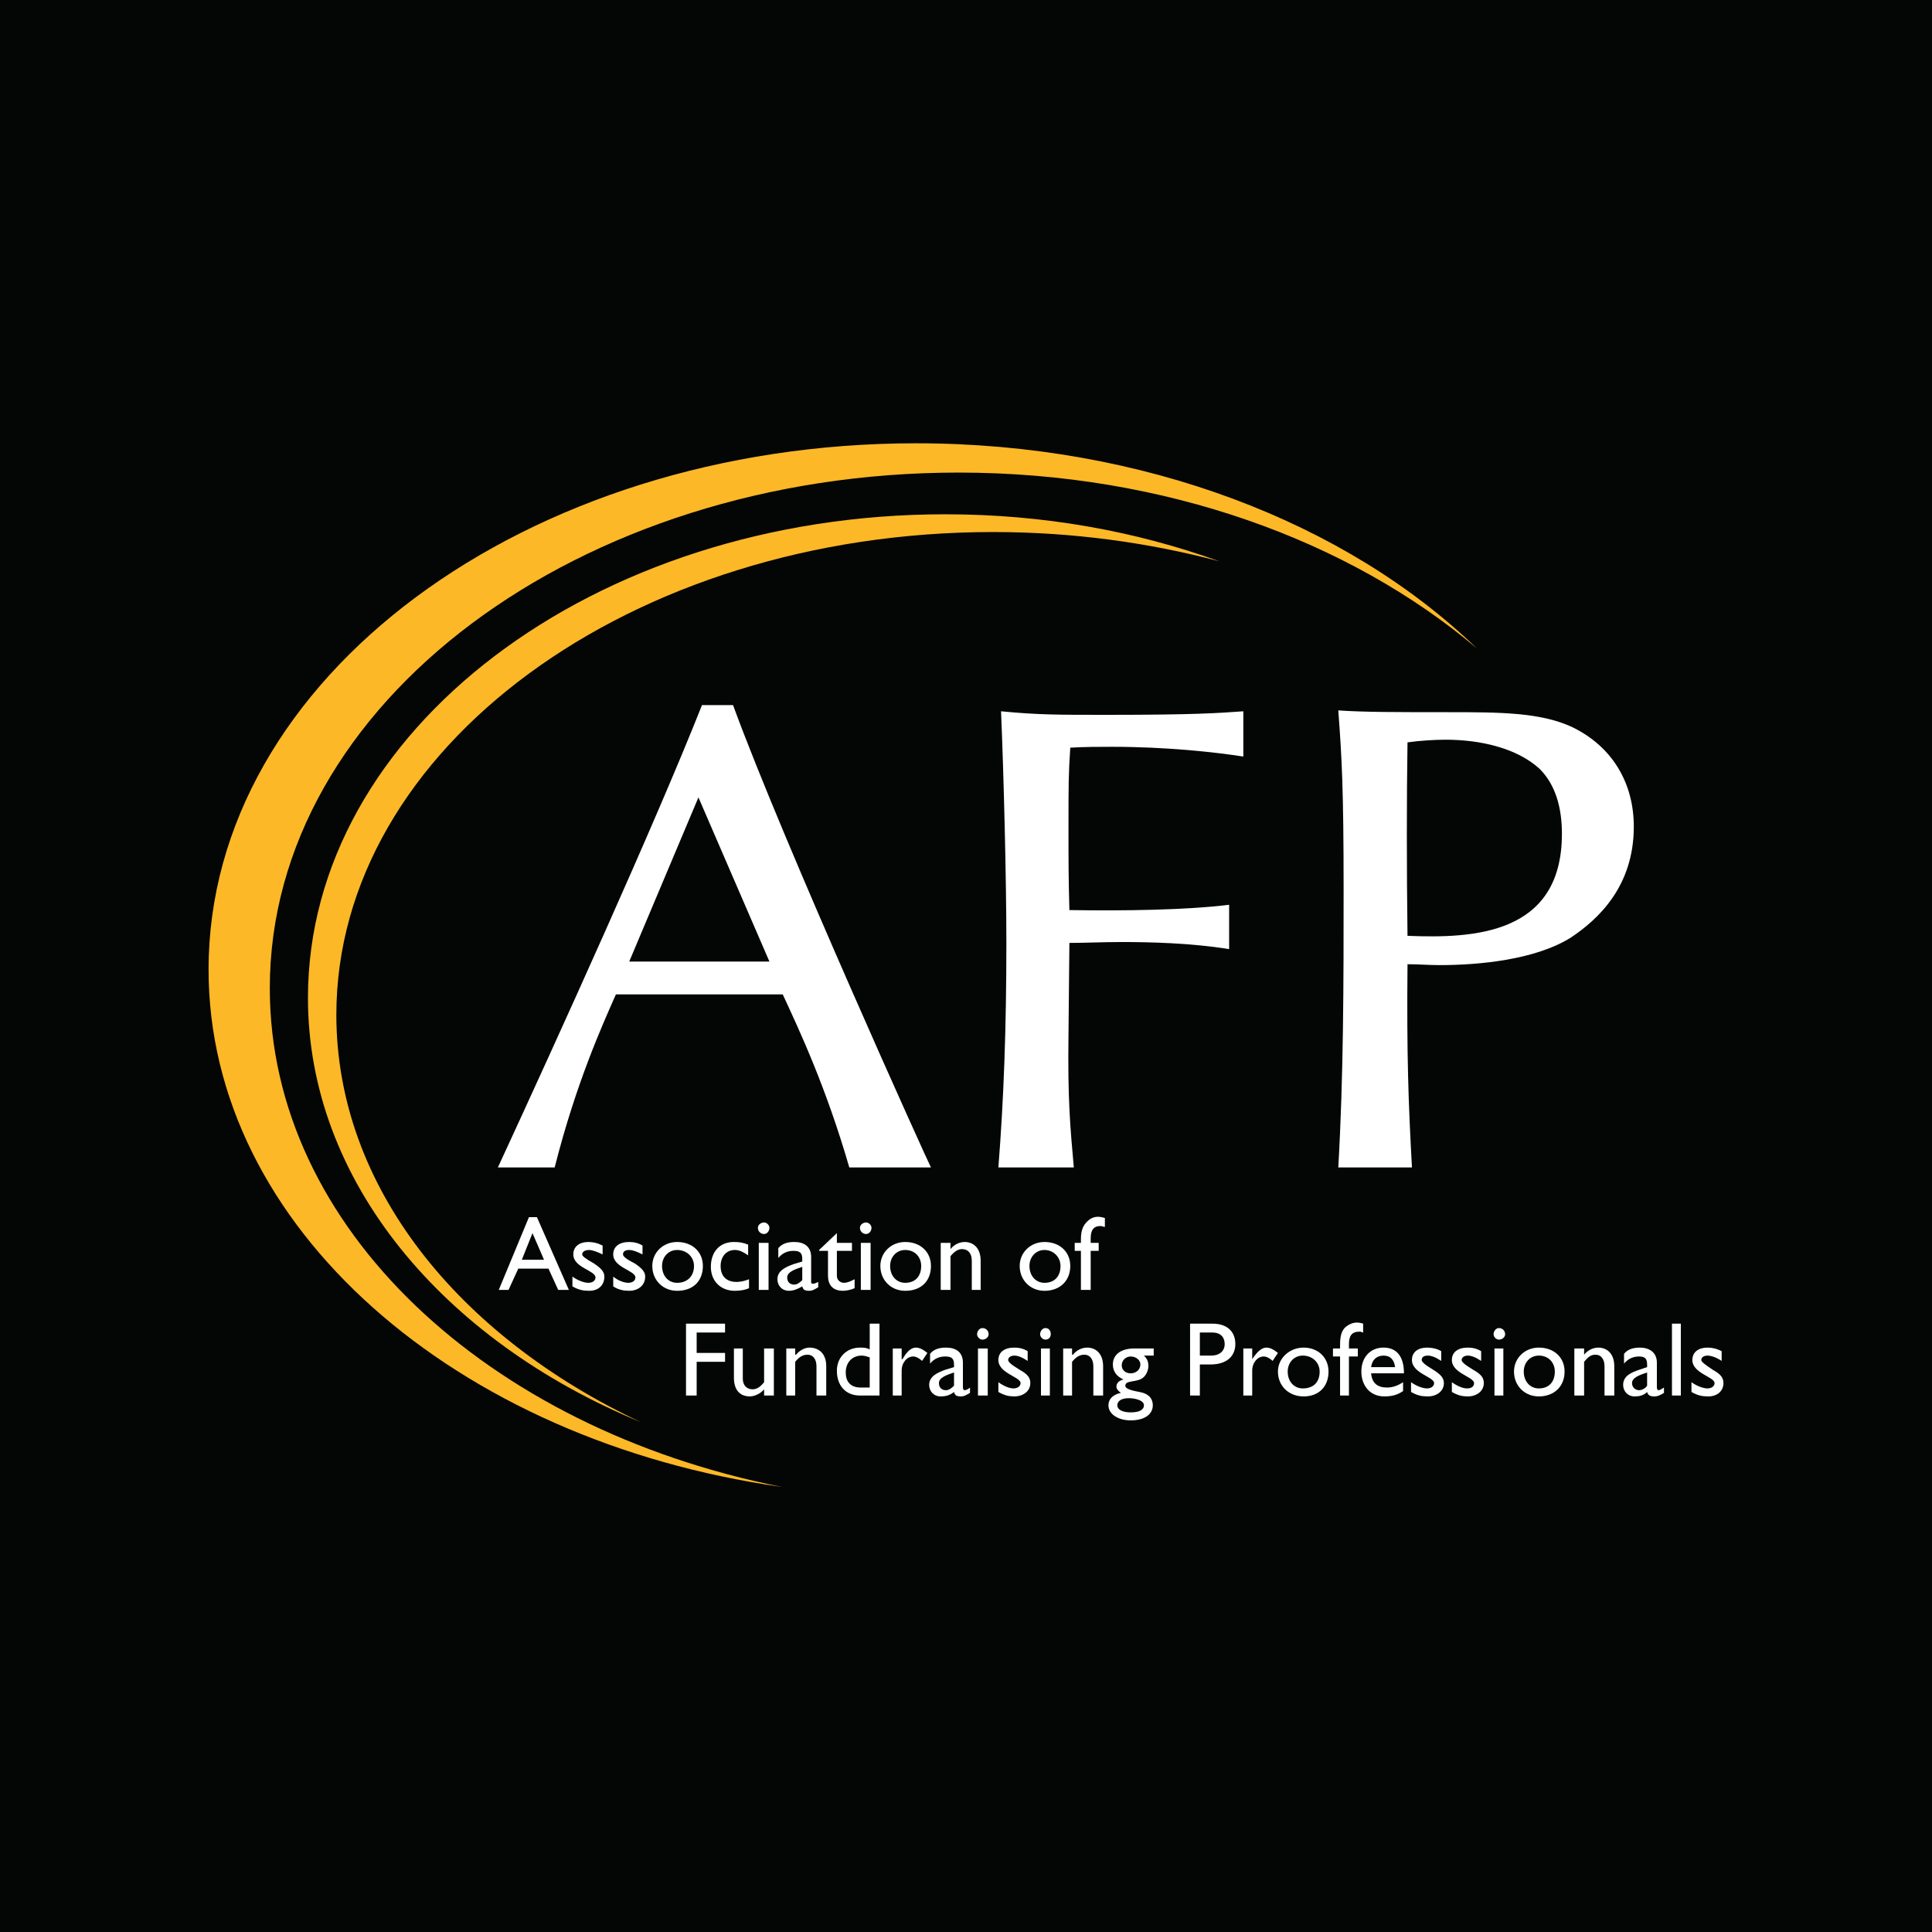 <?xml version="1.0" encoding="utf-8"?>
<!-- Generator: Adobe Illustrator 13.0.0, SVG Export Plug-In . SVG Version: 6.00 Build 14576)  -->
<!DOCTYPE svg PUBLIC "-//W3C//DTD SVG 1.0//EN" "http://www.w3.org/TR/2001/REC-SVG-20010904/DTD/svg10.dtd">
<svg version="1.0" id="Layer_1" xmlns="http://www.w3.org/2000/svg" xmlns:xlink="http://www.w3.org/1999/xlink" x="0px" y="0px"
	 width="192.756px" height="192.756px" viewBox="0 0 192.756 192.756" enable-background="new 0 0 192.756 192.756"
	 xml:space="preserve">
<g>
	<polygon fill-rule="evenodd" clip-rule="evenodd" fill="#040606" points="0,0 192.756,0 192.756,192.756 0,192.756 0,0 	"/>
	<path fill-rule="evenodd" clip-rule="evenodd" fill="#FDB827" d="M26.918,98.592c0-28.422,30.812-51.443,68.708-51.443
		c20.63,0,39.046,6.818,51.708,17.531c-12.927-12.484-33.202-20.453-55.958-20.453c-38.958,0-70.567,23.463-70.567,52.504
		c0,25.676,24.614,47.014,57.197,51.62C48.61,142.508,26.918,122.498,26.918,98.592L26.918,98.592z"/>
	<path fill-rule="evenodd" clip-rule="evenodd" fill="#FDB827" d="M33.558,101.248c0-26.562,29.396-48.167,65.52-48.167
		c7.969,0,15.584,1.062,22.578,2.922c-8.323-3.01-17.531-4.693-27.359-4.693c-35.062,0-63.572,21.604-63.572,48.254
		c0,18.24,13.458,34.178,33.203,42.324C45.688,133.299,33.558,118.336,33.558,101.248L33.558,101.248z"/>
	<polygon fill-rule="evenodd" clip-rule="evenodd" fill="#FFFFFF" points="166.812,139.232 167.697,139.232 167.697,132.061 
		166.812,132.061 166.812,139.232 	"/>
	<path fill-rule="evenodd" clip-rule="evenodd" fill="#FFFFFF" d="M171.771,135.779c-0.531-0.355-1.062-0.531-1.417-0.531
		c-0.354,0-0.619,0.176-0.619,0.441c0,0.178,0.354,0.443,1.15,0.975c0.797,0.443,1.062,0.797,1.062,1.328
		c0,0.797-0.619,1.328-1.505,1.328c-0.62,0-1.062-0.088-1.683-0.443v-0.973c0.62,0.441,1.24,0.619,1.594,0.619
		c0.354,0,0.709-0.178,0.709-0.531c0-0.619-2.214-0.975-2.214-2.303c0-0.797,0.62-1.238,1.505-1.238
		c0.443,0,0.886,0.088,1.417,0.354V135.779L171.771,135.779z"/>
	<path fill-rule="evenodd" clip-rule="evenodd" fill="#FFFFFF" d="M53.126,123.029l1.151,2.656h-2.213L53.126,123.029
		L53.126,123.029z M53.569,121.436h-0.797l-3.011,7.26h0.974l0.974-2.125h3.011l0.974,2.125h1.062L53.569,121.436L53.569,121.436z"
		/>
	<path fill-rule="evenodd" clip-rule="evenodd" fill="#FFFFFF" d="M60.121,125.154c-0.531-0.266-1.062-0.443-1.328-0.443
		c-0.443,0-0.708,0.178-0.708,0.443c0,0.176,0.354,0.441,1.151,0.885c0.796,0.531,1.062,0.885,1.062,1.328
		c0,0.885-0.62,1.416-1.505,1.416c-0.62,0-1.062-0.088-1.682-0.441v-0.975c0.62,0.443,1.239,0.619,1.594,0.619
		c0.354,0,0.708-0.176,0.708-0.531c0-0.707-2.213-0.973-2.213-2.301c0-0.797,0.62-1.24,1.505-1.24c0.442,0,0.885,0.088,1.417,0.354
		V125.154L60.121,125.154z"/>
	<path fill-rule="evenodd" clip-rule="evenodd" fill="#FFFFFF" d="M64.105,125.154c-0.531-0.266-0.974-0.443-1.328-0.443
		c-0.443,0-0.62,0.178-0.62,0.443c0,0.176,0.266,0.441,1.151,0.885c0.797,0.531,1.062,0.885,1.062,1.328
		c0,0.885-0.708,1.416-1.594,1.416c-0.531,0-1.062-0.088-1.594-0.441v-0.975c0.531,0.443,1.151,0.619,1.505,0.619
		c0.354,0,0.708-0.176,0.708-0.531c0-0.707-2.213-0.973-2.213-2.301c0-0.797,0.62-1.24,1.594-1.24c0.443,0,0.885,0.088,1.328,0.354
		V125.154L64.105,125.154z"/>
	<path fill-rule="evenodd" clip-rule="evenodd" fill="#FFFFFF" d="M67.558,124.711c0.974,0,1.683,0.709,1.683,1.594
		c0,1.062-0.708,1.682-1.683,1.682c-0.885,0-1.505-0.707-1.505-1.682C66.053,125.42,66.673,124.711,67.558,124.711L67.558,124.711z
		 M67.558,123.914c-1.416,0-2.479,1.062-2.479,2.391c0,1.416,1.062,2.479,2.479,2.479c1.594,0,2.568-0.973,2.568-2.479
		C70.126,124.889,69.063,123.914,67.558,123.914L67.558,123.914z"/>
	<path fill-rule="evenodd" clip-rule="evenodd" fill="#FFFFFF" d="M74.642,125.242c-0.532-0.354-0.886-0.531-1.329-0.531
		c-0.885,0-1.417,0.709-1.417,1.594c0,1.062,0.62,1.594,1.594,1.594c0.354,0,0.797-0.088,1.24-0.266v0.885
		c-0.354,0.178-0.886,0.266-1.417,0.266c-1.417,0-2.39-0.973-2.39-2.391c0-1.504,0.885-2.479,2.302-2.479
		c0.62,0,0.974,0.088,1.417,0.266V125.242L74.642,125.242z"/>
	<path fill-rule="evenodd" clip-rule="evenodd" fill="#FFFFFF" d="M75.704,124.002h0.974v4.693h-0.974V124.002L75.704,124.002z
		 M76.235,123.117c-0.354,0-0.62-0.266-0.62-0.619c0-0.266,0.266-0.531,0.62-0.531c0.266,0,0.531,0.266,0.531,0.531
		C76.766,122.852,76.5,123.117,76.235,123.117L76.235,123.117z"/>
	<path fill-rule="evenodd" clip-rule="evenodd" fill="#FFFFFF" d="M80.042,127.721c-0.266,0.266-0.531,0.443-0.797,0.443
		c-0.443,0-0.708-0.266-0.708-0.709c0-0.531,0.708-0.797,1.505-1.062V127.721L80.042,127.721z M81.636,127.898
		c-0.177,0.088-0.354,0.178-0.531,0.178c-0.088,0-0.177,0-0.177-0.178v-2.479c0-1.062-0.708-1.506-1.682-1.506
		c-0.708,0-1.24,0.178-1.594,0.619v0.975c0.442-0.531,0.974-0.709,1.505-0.709c0.62,0,0.885,0.178,0.885,0.797v0.266l-0.885,0.266
		c-0.708,0.266-1.594,0.621-1.594,1.506c0,0.619,0.443,1.15,1.151,1.15c0.443,0,0.885-0.176,1.328-0.441
		c0.088,0.354,0.265,0.441,0.708,0.441c0.266,0,0.443-0.088,0.885-0.354V127.898L81.636,127.898z"/>
	<path fill-rule="evenodd" clip-rule="evenodd" fill="#FFFFFF" d="M83.496,124.002H85v0.797h-1.505v2.48
		c0,0.531,0.442,0.707,0.708,0.707c0.354,0,0.708-0.176,1.062-0.354v0.885c-0.354,0.178-0.885,0.266-1.151,0.266
		c-1.062,0-1.505-0.619-1.505-1.504v-2.48h-0.885v-0.088l1.771-1.682V124.002L83.496,124.002z"/>
	<path fill-rule="evenodd" clip-rule="evenodd" fill="#FFFFFF" d="M85.886,128.695h0.974v-4.693h-0.974V128.695L85.886,128.695z
		 M86.949,122.498c0-0.266-0.266-0.531-0.532-0.531c-0.354,0-0.62,0.266-0.62,0.531c0,0.354,0.266,0.619,0.62,0.619
		C86.683,123.117,86.949,122.852,86.949,122.498L86.949,122.498z"/>
	<path fill-rule="evenodd" clip-rule="evenodd" fill="#FFFFFF" d="M90.313,124.711c0.974,0,1.594,0.709,1.594,1.594
		c0,1.062-0.62,1.682-1.594,1.682c-0.886,0-1.505-0.707-1.505-1.682C88.808,125.42,89.427,124.711,90.313,124.711L90.313,124.711z
		 M90.313,123.914c-1.417,0-2.479,1.062-2.479,2.391c0,1.416,1.062,2.479,2.479,2.479c1.594,0,2.568-0.973,2.568-2.479
		C92.881,124.889,91.818,123.914,90.313,123.914L90.313,123.914z"/>
	<path fill-rule="evenodd" clip-rule="evenodd" fill="#FFFFFF" d="M94.829,124.623L94.829,124.623
		c0.354-0.443,0.885-0.709,1.417-0.709c0.886,0,1.594,0.619,1.594,1.859v2.922h-0.885v-2.922c0-0.709-0.354-1.15-0.974-1.15
		c-0.354,0-0.708,0.176-1.151,0.707v3.365h-0.974v-4.693h0.974V124.623L94.829,124.623z"/>
	<path fill-rule="evenodd" clip-rule="evenodd" fill="#FFFFFF" d="M104.214,124.711c0.886,0,1.594,0.709,1.594,1.594
		c0,1.062-0.62,1.682-1.594,1.682c-0.886,0-1.505-0.707-1.505-1.682C102.709,125.42,103.328,124.711,104.214,124.711
		L104.214,124.711z M104.214,123.914c-1.417,0-2.479,1.062-2.479,2.391c0,1.416,1.062,2.479,2.479,2.479
		c1.505,0,2.567-0.973,2.567-2.479C106.781,124.889,105.719,123.914,104.214,123.914L104.214,123.914z"/>
	<path fill-rule="evenodd" clip-rule="evenodd" fill="#FFFFFF" d="M110.234,122.408c-0.177,0-0.266-0.088-0.442-0.088
		c-0.708,0-0.974,0.443-0.974,1.24v0.441h0.797v0.797h-0.797v3.896h-0.975v-3.896h-0.619v-0.797h0.619v-0.354
		c0-0.975,0.266-1.416,0.62-1.771c0.442-0.441,0.974-0.619,1.771-0.354V122.408L110.234,122.408z"/>
	<polygon fill-rule="evenodd" clip-rule="evenodd" fill="#FFFFFF" points="72.339,132.945 69.506,132.945 69.506,134.982 
		72.339,134.982 72.339,135.867 69.506,135.867 69.506,139.232 68.443,139.232 68.443,132.061 72.339,132.061 72.339,132.945 	"/>
	<path fill-rule="evenodd" clip-rule="evenodd" fill="#FFFFFF" d="M76.235,139.232v-0.621c-0.354,0.443-0.974,0.709-1.417,0.709
		c-0.974,0-1.594-0.619-1.594-1.859v-2.922h0.885v3.01c0,0.621,0.354,1.062,0.974,1.062c0.443,0,0.797-0.266,1.151-0.707v-3.365
		h0.974v4.693H76.235L76.235,139.232z"/>
	<path fill-rule="evenodd" clip-rule="evenodd" fill="#FFFFFF" d="M79.334,135.158h0.089c0.354-0.441,0.885-0.707,1.328-0.707
		c0.974,0,1.683,0.619,1.683,1.859v2.922h-0.974v-2.922c0-0.709-0.354-1.152-0.886-1.152c-0.442,0-0.796,0.178-1.239,0.709v3.365
		h-0.885v-4.693h0.885V135.158L79.334,135.158z"/>
	<path fill-rule="evenodd" clip-rule="evenodd" fill="#FFFFFF" d="M86.771,138.436h-0.886c-1.062,0-1.505-0.621-1.505-1.506
		c0-0.975,0.62-1.682,1.594-1.682c0.266,0,0.531,0.088,0.797,0.176V138.436L86.771,138.436z M87.746,132.061h-0.974v2.566
		c-0.354-0.176-0.62-0.176-0.974-0.176c-1.328,0-2.302,0.973-2.302,2.301c0,1.506,0.885,2.48,2.302,2.48h1.948V132.061
		L87.746,132.061z"/>
	<path fill-rule="evenodd" clip-rule="evenodd" fill="#FFFFFF" d="M89.958,134.539v1.062h0.089c0.443-0.797,0.885-1.15,1.328-1.15
		c0.354,0,0.708,0.176,1.151,0.531l-0.531,0.797c-0.266-0.266-0.62-0.443-0.886-0.443c-0.62,0-1.151,0.619-1.151,1.416v2.48h-0.885
		v-4.693H89.958L89.958,134.539z"/>
	<path fill-rule="evenodd" clip-rule="evenodd" fill="#FFFFFF" d="M96.776,138.967c-0.442,0.266-0.62,0.354-0.885,0.354
		c-0.443,0-0.62-0.088-0.708-0.443c-0.443,0.355-0.885,0.443-1.328,0.443c-0.708,0-1.151-0.531-1.151-1.15
		c0-0.887,0.885-1.24,1.594-1.506l0.885-0.266v-0.266c0-0.619-0.266-0.797-0.885-0.797c-0.531,0-1.062,0.178-1.505,0.709v-0.975
		c0.354-0.443,0.885-0.619,1.594-0.619c0.974,0,1.683,0.441,1.683,1.504v2.48c0,0.176,0.088,0.266,0.177,0.266
		c0.089,0,0.354-0.09,0.531-0.266V138.967L96.776,138.967z M95.183,136.93c-0.797,0.266-1.505,0.531-1.505,1.062
		c0,0.443,0.266,0.709,0.708,0.709c0.266,0,0.531-0.178,0.797-0.443V136.93L95.183,136.93z"/>
	<path fill-rule="evenodd" clip-rule="evenodd" fill="#FFFFFF" d="M97.573,134.539h0.974v4.693h-0.974V134.539L97.573,134.539z
		 M98.017,133.654c-0.267,0-0.532-0.266-0.532-0.531c0-0.355,0.265-0.621,0.532-0.621c0.354,0,0.619,0.266,0.619,0.621
		C98.636,133.389,98.37,133.654,98.017,133.654L98.017,133.654z"/>
	<path fill-rule="evenodd" clip-rule="evenodd" fill="#FFFFFF" d="M102.531,135.779c-0.531-0.355-0.974-0.531-1.328-0.531
		c-0.354,0-0.619,0.176-0.619,0.441c0,0.178,0.266,0.443,1.15,0.975c0.797,0.443,1.062,0.797,1.062,1.328
		c0,0.797-0.708,1.328-1.594,1.328c-0.531,0-0.974-0.088-1.594-0.443v-0.973c0.62,0.441,1.151,0.619,1.506,0.619
		c0.354,0,0.708-0.178,0.708-0.531c0-0.619-2.214-0.975-2.214-2.303c0-0.797,0.62-1.238,1.594-1.238
		c0.443,0,0.886,0.088,1.328,0.354V135.779L102.531,135.779z"/>
	<path fill-rule="evenodd" clip-rule="evenodd" fill="#FFFFFF" d="M104.834,133.123c0-0.355-0.178-0.621-0.531-0.621
		c-0.266,0-0.531,0.266-0.531,0.621c0,0.266,0.266,0.531,0.531,0.531C104.656,133.654,104.834,133.389,104.834,133.123
		L104.834,133.123z M103.859,139.232h0.886v-4.693h-0.886V139.232L103.859,139.232z"/>
	<path fill-rule="evenodd" clip-rule="evenodd" fill="#FFFFFF" d="M106.959,135.158h0.088c0.354-0.441,0.886-0.707,1.417-0.707
		c0.886,0,1.594,0.619,1.594,1.859v2.922h-0.974v-2.922c0-0.709-0.354-1.152-0.886-1.152c-0.442,0-0.797,0.178-1.239,0.709v3.365
		h-0.886v-4.693h0.886V135.158L106.959,135.158z"/>
	<path fill-rule="evenodd" clip-rule="evenodd" fill="#FFFFFF" d="M113.776,136.133c0,0.531-0.443,0.885-0.974,0.885
		c-0.531,0-0.886-0.354-0.886-0.797c0-0.531,0.442-0.885,0.886-0.885C113.333,135.336,113.776,135.689,113.776,136.133
		L113.776,136.133z M115.104,134.539h-1.948c-1.328,0-2.125,0.619-2.125,1.594c0,0.354,0.089,0.619,0.266,0.885
		c0.178,0.266,0.443,0.443,0.797,0.621l0,0c-0.442,0.088-0.708,0.354-0.708,0.707c0,0.178,0.089,0.355,0.442,0.621
		c-0.797,0.176-1.239,0.619-1.239,1.238c0,0.887,0.974,1.506,2.214,1.506c1.416,0,2.213-0.619,2.213-1.506
		c0-0.619-0.354-1.15-1.328-1.328c-0.974-0.176-1.416-0.354-1.416-0.619c0-0.619,1.239-0.266,1.859-0.885
		c0.266-0.266,0.442-0.709,0.442-1.062c0-0.443-0.089-0.709-0.442-1.062h0.974V134.539L115.104,134.539z M114.131,140.205
		c0,0.443-0.443,0.709-1.328,0.709c-0.797,0-1.328-0.266-1.328-0.709s0.442-0.709,1.15-0.709
		C113.156,139.496,114.131,139.674,114.131,140.205L114.131,140.205z"/>
	<path fill-rule="evenodd" clip-rule="evenodd" fill="#FFFFFF" d="M119.709,132.945h1.239c0.974,0,1.239,0.619,1.239,1.15
		c0,0.709-0.531,1.152-1.328,1.152h-1.15V132.945L119.709,132.945z M118.734,132.061v7.172h0.975v-3.1h1.062
		c1.682,0,2.479-0.885,2.479-2.037c0-1.15-0.708-2.035-2.302-2.035H118.734L118.734,132.061z"/>
	<path fill-rule="evenodd" clip-rule="evenodd" fill="#FFFFFF" d="M124.933,134.539v1.062l0,0c0.531-0.797,0.974-1.15,1.416-1.15
		c0.354,0,0.709,0.176,1.151,0.531l-0.531,0.797c-0.266-0.266-0.62-0.443-0.886-0.443c-0.619,0-1.15,0.619-1.15,1.416v2.48h-0.886
		v-4.693H124.933L124.933,134.539z"/>
	<path fill-rule="evenodd" clip-rule="evenodd" fill="#FFFFFF" d="M129.979,135.248c0.974,0,1.682,0.707,1.682,1.594
		c0,1.062-0.619,1.682-1.682,1.682c-0.886,0-1.505-0.709-1.505-1.682C128.475,135.955,129.094,135.248,129.979,135.248
		L129.979,135.248z M130.067,134.451c-1.416,0-2.567,1.062-2.567,2.391c0,1.416,1.062,2.479,2.567,2.479
		c1.506,0,2.479-0.975,2.479-2.479C132.547,135.424,131.484,134.451,130.067,134.451L130.067,134.451z"/>
	<path fill-rule="evenodd" clip-rule="evenodd" fill="#FFFFFF" d="M136,132.945c-0.089,0-0.177-0.088-0.354-0.088
		c-0.797,0-1.062,0.441-1.062,1.238v0.443h0.886v0.797h-0.886v3.896h-0.885v-3.896h-0.708v-0.797h0.708v-0.354
		c0-0.975,0.177-1.418,0.531-1.771c0.442-0.354,0.974-0.619,1.771-0.354V132.945L136,132.945z"/>
	<path fill-rule="evenodd" clip-rule="evenodd" fill="#FFFFFF" d="M139.984,138.789c-0.531,0.354-1.062,0.531-1.859,0.531
		c-1.505,0-2.302-1.15-2.302-2.479c0-1.418,0.885-2.391,2.213-2.391c1.24,0,2.037,0.797,2.037,2.566h-3.276
		c0.089,0.975,0.62,1.418,1.594,1.418c0.531,0,1.062-0.178,1.594-0.531V138.789L139.984,138.789z M139.188,136.398
		c-0.089-0.709-0.442-1.15-1.151-1.15c-0.708,0-1.15,0.441-1.239,1.15H139.188L139.188,136.398z"/>
	<path fill-rule="evenodd" clip-rule="evenodd" fill="#FFFFFF" d="M143.792,135.779c-0.532-0.355-0.975-0.531-1.329-0.531
		c-0.442,0-0.619,0.176-0.619,0.441c0,0.178,0.266,0.443,1.15,0.975c0.709,0.443,1.063,0.797,1.063,1.328
		c0,0.797-0.709,1.328-1.595,1.328c-0.619,0-1.062-0.088-1.682-0.443v-0.973c0.62,0.441,1.239,0.619,1.594,0.619
		s0.708-0.178,0.708-0.531c0-0.619-2.213-0.975-2.213-2.303c0-0.797,0.619-1.238,1.505-1.238c0.442,0,0.974,0.088,1.417,0.354
		V135.779L143.792,135.779z"/>
	<path fill-rule="evenodd" clip-rule="evenodd" fill="#FFFFFF" d="M147.775,135.779c-0.531-0.355-0.974-0.531-1.328-0.531
		c-0.354,0-0.619,0.176-0.619,0.441c0,0.178,0.266,0.443,1.15,0.975c0.797,0.443,1.062,0.797,1.062,1.328
		c0,0.797-0.708,1.328-1.594,1.328c-0.53,0-0.974-0.088-1.593-0.443v-0.973c0.619,0.441,1.15,0.619,1.505,0.619
		c0.442,0,0.708-0.178,0.708-0.531c0-0.619-2.213-0.975-2.213-2.303c0-0.797,0.619-1.238,1.593-1.238
		c0.443,0,0.886,0.088,1.328,0.354V135.779L147.775,135.779z"/>
	<path fill-rule="evenodd" clip-rule="evenodd" fill="#FFFFFF" d="M150.167,133.123c0-0.355-0.266-0.621-0.62-0.621
		c-0.266,0-0.531,0.266-0.531,0.621c0,0.266,0.266,0.531,0.531,0.531C149.901,133.654,150.167,133.389,150.167,133.123
		L150.167,133.123z M149.104,139.232h0.885v-4.693h-0.885V139.232L149.104,139.232z"/>
	<path fill-rule="evenodd" clip-rule="evenodd" fill="#FFFFFF" d="M153.531,135.248c0.974,0,1.594,0.707,1.594,1.594
		c0,1.062-0.62,1.682-1.594,1.682c-0.886,0-1.506-0.709-1.506-1.682C152.025,135.955,152.646,135.248,153.531,135.248
		L153.531,135.248z M153.531,134.451c-1.417,0-2.479,1.062-2.479,2.391c0,1.416,1.062,2.479,2.479,2.479
		c1.505,0,2.567-0.975,2.567-2.479C156.099,135.424,155.036,134.451,153.531,134.451L153.531,134.451z"/>
	<path fill-rule="evenodd" clip-rule="evenodd" fill="#FFFFFF" d="M158.047,134.539h-0.975v4.693h0.975v-3.365
		c0.442-0.531,0.708-0.709,1.15-0.709c0.531,0,0.886,0.443,0.886,1.152v2.922h0.974v-2.922c0-1.24-0.708-1.859-1.594-1.859
		c-0.53,0-1.062,0.266-1.416,0.707l0,0V134.539L158.047,134.539z"/>
	<path fill-rule="evenodd" clip-rule="evenodd" fill="#FFFFFF" d="M164.333,138.258c-0.177,0.266-0.531,0.443-0.797,0.443
		c-0.354,0-0.708-0.266-0.708-0.709c0-0.531,0.708-0.797,1.505-1.062V138.258L164.333,138.258z M166.016,138.436
		c-0.266,0.176-0.443,0.266-0.531,0.266c-0.089,0-0.178-0.09-0.178-0.266v-2.48c0-1.062-0.797-1.504-1.682-1.504
		c-0.709,0-1.239,0.176-1.594,0.619v0.975c0.442-0.531,0.974-0.709,1.505-0.709s0.797,0.178,0.797,0.797v0.266l-0.797,0.266
		c-0.797,0.266-1.594,0.619-1.594,1.506c0,0.619,0.443,1.15,1.151,1.15c0.442,0,0.885-0.088,1.239-0.443
		c0.089,0.355,0.354,0.443,0.708,0.443c0.354,0,0.531-0.088,0.975-0.354V138.436L166.016,138.436z"/>
	<path fill-rule="evenodd" clip-rule="evenodd" fill="#FFFFFF" d="M76.766,95.935H62.777l6.906-16.38L76.766,95.935L76.766,95.935z
		 M78.094,99.211c1.683,3.631,4.339,9.297,6.641,17.266h8.146c-0.177-0.266-14.698-32.317-19.745-46.129h-3.099
		c-4.692,11.864-14.432,33.292-20.364,46.129h5.667c2.125-8.412,4.781-14.256,6.109-17.266H78.094L78.094,99.211z"/>
	<path fill-rule="evenodd" clip-rule="evenodd" fill="#FFFFFF" d="M106.604,103.195c-0.089,6.553,0.177,9.297,0.531,13.281h-7.526
		c0.531-6.729,0.797-13.812,0.797-22.401c0-6.375-0.266-16.823-0.531-23.109c3.631,0.354,5.667,0.354,10.537,0.354
		c8.854,0,11.155-0.177,13.635-0.354v4.516c-2.833-0.443-7.703-0.974-13.104-0.974c-1.328,0-2.656,0-4.162,0.088
		c-0.177,2.656-0.177,3.808-0.177,7.703c0,4.25,0,5.047,0.089,8.5c5.4,0.088,11.688,0,15.937-0.531v4.427
		c-3.807-0.62-7.968-0.708-10.713-0.708c-1.948,0-3.542,0.088-5.224,0.088L106.604,103.195L106.604,103.195z"/>
	<path fill-rule="evenodd" clip-rule="evenodd" fill="#FFFFFF" d="M155.833,83.186c0,10.093-8.854,10.448-15.406,10.182
		c-0.088-6.906-0.088-13.635,0-19.302c1.24-0.177,2.745-0.266,3.808-0.266c3.364,0,7.083,0.797,9.386,2.922
		C155.213,78.315,155.833,80.618,155.833,83.186L155.833,83.186z M163.005,82.477c0-4.339-2.125-7.969-6.109-9.917
		c-3.188-1.505-7.349-1.505-12.396-1.505c-5.136,0-8.411,0-10.979-0.177c0.354,4.692,0.531,7.88,0.531,17.796
		c0,9.296,0,18.593-0.531,27.802h7.35c-0.354-6.375-0.531-11.244-0.443-20.276c1.062,0,2.125,0.089,3.188,0.089
		c3.984,0,9.562-0.531,13.104-2.745C159.375,91.774,163.005,88.498,163.005,82.477L163.005,82.477z"/>
</g>
</svg>
